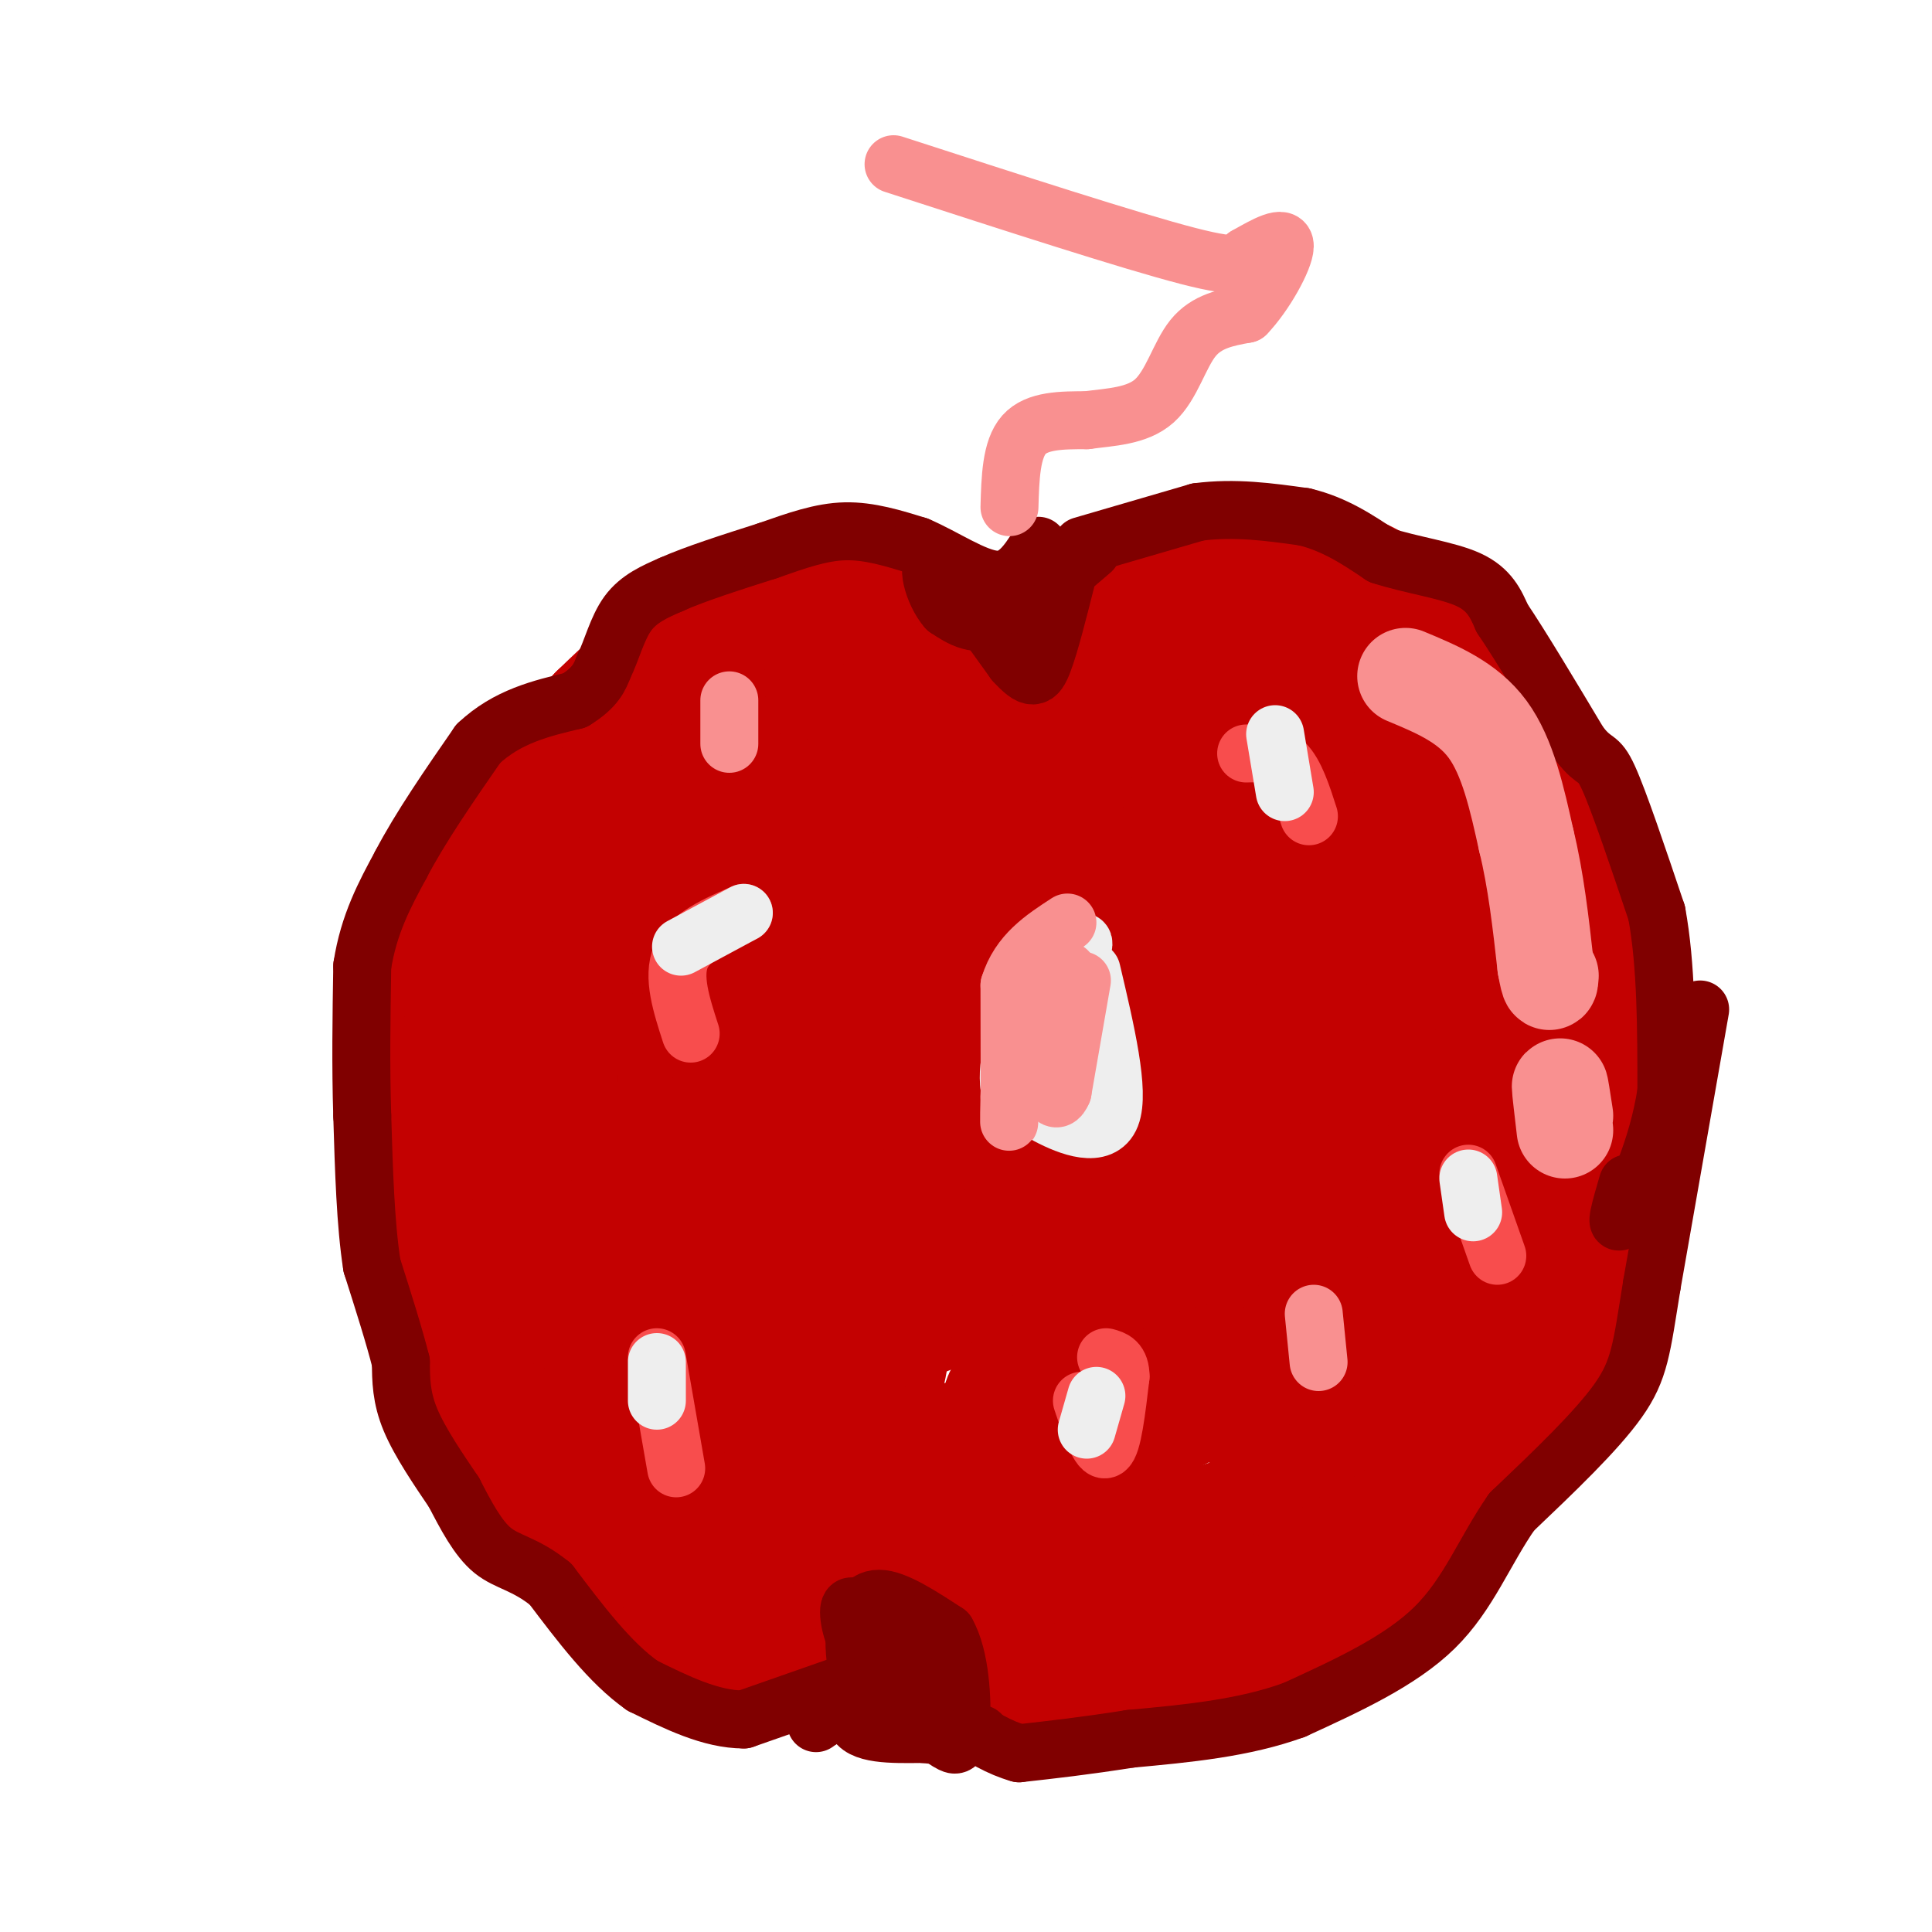 <svg viewBox='0 0 400 400' version='1.1' xmlns='http://www.w3.org/2000/svg' xmlns:xlink='http://www.w3.org/1999/xlink'><g fill='none' stroke='#C30101' stroke-width='28' stroke-linecap='round' stroke-linejoin='round'><path d='M243,187c-1.400,0.289 -2.800,0.578 -7,3c-4.200,2.422 -11.200,6.978 -16,19c-4.800,12.022 -7.400,31.511 -10,51'/><path d='M210,260c0.316,6.582 6.105,-2.463 9,-3c2.895,-0.537 2.895,7.432 7,-9c4.105,-16.432 12.316,-57.266 12,-67c-0.316,-9.734 -9.158,11.633 -18,33'/><path d='M220,214c-8.754,18.343 -21.638,47.700 -27,55c-5.362,7.300 -3.200,-7.456 1,-29c4.200,-21.544 10.438,-49.877 13,-67c2.562,-17.123 1.446,-23.035 1,-23c-0.446,0.035 -0.223,6.018 0,12'/><path d='M208,162c-0.213,10.909 -0.745,32.183 -2,45c-1.255,12.817 -3.233,17.178 -5,21c-1.767,3.822 -3.322,7.106 -6,13c-2.678,5.894 -6.479,14.398 -8,6c-1.521,-8.398 -0.760,-33.699 0,-59'/><path d='M187,188c0.172,-1.016 0.603,25.944 -1,54c-1.603,28.056 -5.239,57.207 -6,37c-0.761,-20.207 1.354,-89.774 0,-105c-1.354,-15.226 -6.177,23.887 -11,63'/><path d='M169,237c-2.179,25.476 -2.125,57.667 -5,38c-2.875,-19.667 -8.679,-91.190 -12,-101c-3.321,-9.810 -4.161,42.095 -5,94'/><path d='M147,268c0.081,19.895 2.785,22.632 0,7c-2.785,-15.632 -11.057,-49.632 -14,-70c-2.943,-20.368 -0.555,-27.105 0,-17c0.555,10.105 -0.722,37.053 -2,64'/><path d='M131,252c-1.022,12.000 -2.578,10.000 -1,8c1.578,-2.000 6.289,-4.000 11,-6'/><path d='M241,173c0.995,17.563 1.989,35.125 1,52c-0.989,16.875 -3.962,33.061 -6,43c-2.038,9.939 -3.140,13.630 -6,17c-2.860,3.370 -7.478,6.419 2,-14c9.478,-20.419 33.052,-64.305 42,-83c8.948,-18.695 3.271,-12.199 1,-9c-2.271,3.199 -1.135,3.099 0,3'/><path d='M275,182c0.752,11.731 2.632,39.558 0,67c-2.632,27.442 -9.778,54.500 -7,36c2.778,-18.500 15.479,-82.558 19,-97c3.521,-14.442 -2.137,20.731 -7,41c-4.863,20.269 -8.932,25.635 -13,31'/><path d='M267,260c-5.584,15.997 -13.043,40.488 -9,26c4.043,-14.488 19.589,-67.956 20,-78c0.411,-10.044 -14.312,23.334 -22,45c-7.688,21.666 -8.339,31.619 -5,30c3.339,-1.619 10.670,-14.809 18,-28'/><path d='M269,255c6.434,-8.517 13.518,-15.809 23,-29c9.482,-13.191 21.360,-32.282 21,-19c-0.360,13.282 -12.960,58.938 -18,72c-5.040,13.062 -2.520,-6.469 0,-26'/><path d='M295,253c2.667,-10.333 9.333,-23.167 16,-36'/><path d='M329,206c0.000,0.000 0.000,23.000 0,23'/><path d='M329,229c0.400,5.622 1.400,8.178 0,12c-1.400,3.822 -5.200,8.911 -9,14'/><path d='M320,255c-2.778,7.200 -5.222,18.200 -12,27c-6.778,8.800 -17.889,15.400 -29,22'/><path d='M279,304c-9.762,6.262 -19.667,10.917 -27,13c-7.333,2.083 -12.095,1.595 -16,0c-3.905,-1.595 -6.952,-4.298 -10,-7'/><path d='M226,310c0.669,-5.417 7.342,-15.460 15,-21c7.658,-5.540 16.300,-6.578 11,-3c-5.300,3.578 -24.542,11.771 -33,15c-8.458,3.229 -6.131,1.494 -6,-1c0.131,-2.494 -1.935,-5.747 -4,-9'/><path d='M209,291c0.310,-2.396 3.086,-3.885 6,-5c2.914,-1.115 5.967,-1.856 7,0c1.033,1.856 0.047,6.307 -14,15c-14.047,8.693 -41.156,21.626 -40,22c1.156,0.374 30.578,-11.813 60,-24'/><path d='M228,299c-13.464,-1.679 -77.125,6.125 -92,8c-14.875,1.875 19.036,-2.179 28,-6c8.964,-3.821 -7.018,-7.411 -23,-11'/><path d='M141,290c-5.178,-3.400 -6.622,-6.400 -8,-5c-1.378,1.400 -2.689,7.200 -4,13'/><path d='M129,298c-1.333,2.111 -2.667,0.889 -4,-4c-1.333,-4.889 -2.667,-13.444 -4,-22'/><path d='M121,272c-0.667,-6.167 -0.333,-10.583 0,-15'/><path d='M121,257c0.667,-7.500 2.333,-18.750 4,-30'/><path d='M125,227c0.800,-10.222 0.800,-20.778 0,-27c-0.800,-6.222 -2.400,-8.111 -4,-10'/><path d='M121,190c-1.333,-1.381 -2.667,0.167 -4,4c-1.333,3.833 -2.667,9.952 -3,21c-0.333,11.048 0.333,27.024 1,43'/><path d='M115,258c-0.111,7.756 -0.889,5.644 2,6c2.889,0.356 9.444,3.178 16,6'/><path d='M128,192c-0.578,-4.578 -1.156,-9.156 -1,-15c0.156,-5.844 1.044,-12.956 6,-17c4.956,-4.044 13.978,-5.022 23,-6'/><path d='M156,154c14.158,-1.521 38.053,-2.322 38,1c-0.053,3.322 -24.056,10.767 -35,13c-10.944,2.233 -8.831,-0.745 -10,-2c-1.169,-1.255 -5.620,-0.787 0,-3c5.620,-2.213 21.310,-7.106 37,-12'/><path d='M186,151c7.369,-2.436 7.292,-2.526 18,-4c10.708,-1.474 32.200,-4.333 43,0c10.800,4.333 10.908,15.859 11,24c0.092,8.141 0.169,12.897 -1,16c-1.169,3.103 -3.585,4.551 -6,6'/><path d='M251,193c-2.426,2.597 -5.490,6.088 -11,-2c-5.510,-8.088 -13.467,-27.756 -12,-34c1.467,-6.244 12.356,0.934 17,8c4.644,7.066 3.041,14.019 2,16c-1.041,1.981 -1.521,-1.009 -2,-4'/><path d='M245,177c0.571,-5.404 2.998,-16.912 10,-25c7.002,-8.088 18.577,-12.754 22,-1c3.423,11.754 -1.308,39.930 -3,42c-1.692,2.070 -0.346,-21.965 1,-46'/><path d='M275,147c-0.979,-11.638 -3.928,-17.732 -1,-18c2.928,-0.268 11.733,5.289 18,11c6.267,5.711 9.995,11.576 14,18c4.005,6.424 8.287,13.407 10,21c1.713,7.593 0.856,15.797 0,24'/><path d='M316,203c0.167,4.000 0.583,2.000 1,0'/><path d='M329,202c0.000,0.000 -1.000,-18.000 -1,-18'/><path d='M328,184c-3.833,-9.833 -12.917,-25.417 -22,-41'/><path d='M306,143c-4.622,-8.022 -5.178,-7.578 -10,-8c-4.822,-0.422 -13.911,-1.711 -23,-3'/><path d='M273,132c-7.500,-1.000 -14.750,-2.000 -22,-3'/><path d='M251,129c-10.667,0.167 -26.333,2.083 -42,4'/><path d='M209,133c-12.167,0.833 -21.583,0.917 -31,1'/><path d='M178,134c-6.333,0.111 -6.667,-0.111 -6,0c0.667,0.111 2.333,0.556 4,1'/><path d='M232,133c3.083,-3.833 6.167,-7.667 11,-10c4.833,-2.333 11.417,-3.167 18,-4'/><path d='M261,119c6.044,-0.711 12.156,-0.489 17,1c4.844,1.489 8.422,4.244 12,7'/><path d='M290,127c3.333,3.833 5.667,9.917 8,16'/><path d='M300,154c0.000,0.000 4.000,38.000 4,38'/><path d='M248,121c-3.833,2.917 -7.667,5.833 -12,7c-4.333,1.167 -9.167,0.583 -14,0'/><path d='M222,128c-9.733,1.200 -27.067,4.200 -35,4c-7.933,-0.200 -6.467,-3.600 -5,-7'/><path d='M182,125c-2.956,-1.622 -7.844,-2.178 -12,-1c-4.156,1.178 -7.578,4.089 -11,7'/><path d='M159,131c-3.756,2.911 -7.644,6.689 -7,8c0.644,1.311 5.822,0.156 11,-1'/><path d='M163,138c6.833,-1.833 18.417,-5.917 30,-10'/><path d='M179,142c-3.333,-0.500 -6.667,-1.000 -8,-4c-1.333,-3.000 -0.667,-8.500 0,-14'/><path d='M171,124c-4.167,-1.000 -14.583,3.500 -25,8'/><path d='M146,132c-7.667,4.167 -14.333,10.583 -21,17'/><path d='M125,149c-5.500,6.333 -8.750,13.667 -12,21'/><path d='M113,170c-2.178,4.422 -1.622,4.978 -1,3c0.622,-1.978 1.311,-6.489 2,-11'/><path d='M114,162c-0.489,-2.422 -2.711,-2.978 -4,-2c-1.289,0.978 -1.644,3.489 -2,6'/><path d='M108,166c-2.000,3.667 -6.000,9.833 -10,16'/><path d='M98,182c-2.833,6.167 -4.917,13.583 -7,21'/><path d='M91,203c-1.333,6.833 -1.167,13.417 -1,20'/><path d='M90,223c-0.167,9.500 -0.083,23.250 0,37'/><path d='M90,260c1.000,10.333 3.500,17.667 6,25'/><path d='M96,285c4.333,8.833 12.167,18.417 20,28'/><path d='M116,313c3.911,6.044 3.689,7.156 7,10c3.311,2.844 10.156,7.422 17,12'/><path d='M140,335c4.822,2.222 8.378,1.778 10,1c1.622,-0.778 1.311,-1.889 1,-3'/><path d='M151,333c0.167,-0.500 0.083,-0.250 0,0'/><path d='M136,315c0.000,0.000 84.000,12.000 84,12'/><path d='M327,186c2.750,2.750 5.500,5.500 7,11c1.500,5.500 1.750,13.750 2,22'/><path d='M336,219c0.489,10.178 0.711,24.622 -1,34c-1.711,9.378 -5.356,13.689 -9,18'/><path d='M326,271c-4.000,7.833 -9.500,18.417 -15,29'/><path d='M311,300c-8.167,8.833 -21.083,16.417 -34,24'/><path d='M277,324c-8.400,6.444 -12.400,10.556 -13,11c-0.600,0.444 2.200,-2.778 5,-6'/><path d='M304,301c-2.667,7.333 -5.333,14.667 -8,19c-2.667,4.333 -5.333,5.667 -8,7'/><path d='M288,327c-6.500,3.667 -18.750,9.333 -31,15'/><path d='M257,342c-11.167,3.833 -23.583,5.917 -36,8'/><path d='M221,350c-14.667,0.667 -33.333,-1.667 -45,-4c-11.667,-2.333 -16.333,-4.667 -21,-7'/><path d='M155,339c-5.622,-2.333 -9.178,-4.667 -11,-7c-1.822,-2.333 -1.911,-4.667 -2,-7'/><path d='M233,330c0.000,0.000 13.000,-9.000 13,-9'/></g>
<g fill='none' stroke='#800000' stroke-width='12' stroke-linecap='round' stroke-linejoin='round'><path d='M224,113c0.000,0.000 24.000,-7.000 24,-7'/><path d='M248,106c7.667,-1.000 14.833,0.000 22,1'/><path d='M270,107c6.333,1.500 11.167,4.750 16,8'/><path d='M286,115c6.178,2.000 13.622,3.000 18,5c4.378,2.000 5.689,5.000 7,8'/><path d='M311,128c3.833,5.667 9.917,15.833 16,26'/><path d='M327,154c3.378,4.356 3.822,2.244 6,7c2.178,4.756 6.089,16.378 10,28'/><path d='M343,189c2.000,10.833 2.000,23.917 2,37'/><path d='M345,226c-1.733,11.844 -7.067,22.956 -9,26c-1.933,3.044 -0.467,-1.978 1,-7'/><path d='M352,209c0.000,0.000 -10.000,57.000 -10,57'/><path d='M342,266c-2.133,13.178 -2.467,17.622 -7,24c-4.533,6.378 -13.267,14.689 -22,23'/><path d='M313,313c-5.689,8.156 -8.911,17.044 -16,24c-7.089,6.956 -18.044,11.978 -29,17'/><path d='M268,354c-10.500,3.833 -22.250,4.917 -34,6'/><path d='M234,360c-9.500,1.500 -16.250,2.250 -23,3'/><path d='M211,363c-7.833,-2.167 -15.917,-9.083 -24,-16'/><path d='M187,347c-6.578,-0.622 -11.022,5.822 -10,9c1.022,3.178 7.511,3.089 14,3'/><path d='M191,359c4.333,0.500 8.167,0.250 12,0'/><path d='M178,349c-0.667,-3.711 -1.333,-7.422 -1,-11c0.333,-3.578 1.667,-7.022 5,-7c3.333,0.022 8.667,3.511 14,7'/><path d='M196,338c2.929,5.119 3.250,14.417 3,19c-0.250,4.583 -1.071,4.452 -2,4c-0.929,-0.452 -1.964,-1.226 -3,-2'/><path d='M194,359c-0.500,-0.333 -0.250,-0.167 0,0'/><path d='M174,349c0.000,0.000 -20.000,7.000 -20,7'/><path d='M154,356c-6.833,0.000 -13.917,-3.500 -21,-7'/><path d='M133,349c-6.667,-4.667 -12.833,-12.833 -19,-21'/><path d='M114,328c-5.267,-4.289 -8.933,-4.511 -12,-7c-3.067,-2.489 -5.533,-7.244 -8,-12'/><path d='M94,309c-3.156,-4.667 -7.044,-10.333 -9,-15c-1.956,-4.667 -1.978,-8.333 -2,-12'/><path d='M83,282c-1.333,-5.333 -3.667,-12.667 -6,-20'/><path d='M77,262c-1.333,-8.500 -1.667,-19.750 -2,-31'/><path d='M75,231c-0.333,-10.333 -0.167,-20.667 0,-31'/><path d='M75,200c1.333,-8.667 4.667,-14.833 8,-21'/><path d='M83,179c4.000,-7.667 10.000,-16.333 16,-25'/><path d='M99,154c6.000,-5.667 13.000,-7.333 20,-9'/><path d='M119,145c4.333,-2.667 5.167,-4.833 6,-7'/><path d='M125,138c1.644,-3.267 2.756,-7.933 5,-11c2.244,-3.067 5.622,-4.533 9,-6'/><path d='M139,121c4.833,-2.167 12.417,-4.583 20,-7'/><path d='M159,114c6.000,-2.111 11.000,-3.889 16,-4c5.000,-0.111 10.000,1.444 15,3'/><path d='M190,113c5.489,2.333 11.711,6.667 16,7c4.289,0.333 6.644,-3.333 9,-7'/><path d='M226,114c-7.000,6.000 -14.000,12.000 -19,14c-5.000,2.000 -8.000,0.000 -11,-2'/><path d='M196,126c-2.867,-3.200 -4.533,-10.200 -2,-9c2.533,1.200 9.267,10.600 16,20'/><path d='M210,137c3.600,3.911 4.600,3.689 6,0c1.400,-3.689 3.200,-10.844 5,-18'/><path d='M181,340c-1.423,0.714 -2.845,1.429 -4,-1c-1.155,-2.429 -2.042,-8.000 0,-6c2.042,2.000 7.012,11.571 9,14c1.988,2.429 0.994,-2.286 0,-7'/><path d='M186,340c0.167,-2.607 0.583,-5.625 0,-4c-0.583,1.625 -2.167,7.893 -5,12c-2.833,4.107 -6.917,6.054 -11,8'/><path d='M170,356c-1.833,1.333 -0.917,0.667 0,0'/></g>
<g fill='none' stroke='#F84D4D' stroke-width='12' stroke-linecap='round' stroke-linejoin='round'><path d='M258,156c2.917,-0.083 5.833,-0.167 8,2c2.167,2.167 3.583,6.583 5,11'/><path d='M224,290c1.833,5.417 3.667,10.833 5,10c1.333,-0.833 2.167,-7.917 3,-15'/><path d='M232,285c0.000,-3.167 -1.500,-3.583 -3,-4'/><path d='M154,189c-5.583,2.417 -11.167,4.833 -13,9c-1.833,4.167 0.083,10.083 2,16'/><path d='M136,281c0.000,0.000 4.000,23.000 4,23'/><path d='M304,243c0.000,0.000 6.000,17.000 6,17'/></g>
<g fill='none' stroke='#EEEEEE' stroke-width='12' stroke-linecap='round' stroke-linejoin='round'><path d='M304,244c0.000,0.000 1.000,7.000 1,7'/><path d='M227,289c0.000,0.000 -2.000,7.000 -2,7'/><path d='M136,282c0.000,0.000 0.000,8.000 0,8'/><path d='M154,189c0.000,0.000 -13.000,7.000 -13,7'/><path d='M264,152c0.000,0.000 2.000,12.000 2,12'/><path d='M226,201c2.956,12.533 5.911,25.067 4,30c-1.911,4.933 -8.689,2.267 -13,0c-4.311,-2.267 -6.156,-4.133 -8,-6'/><path d='M209,225c-0.750,-4.464 1.375,-12.625 5,-19c3.625,-6.375 8.750,-10.964 10,-11c1.250,-0.036 -1.375,4.482 -4,9'/><path d='M220,204c-1.778,4.867 -4.222,12.533 -4,17c0.222,4.467 3.111,5.733 6,7'/><path d='M222,228c1.000,-2.000 0.500,-10.500 0,-19'/></g>
<g fill='none' stroke='#F99090' stroke-width='12' stroke-linecap='round' stroke-linejoin='round'><path d='M224,203c0.000,0.000 -4.000,23.000 -4,23'/><path d='M220,226c-1.393,3.333 -2.875,0.167 -4,-3c-1.125,-3.167 -1.893,-6.333 -1,-10c0.893,-3.667 3.446,-7.833 6,-12'/><path d='M210,203c0.000,0.000 -1.000,24.000 -1,24'/><path d='M209,227c-0.156,5.556 -0.044,7.444 0,3c0.044,-4.444 0.022,-15.222 0,-26'/><path d='M209,204c2.000,-6.500 7.000,-9.750 12,-13'/><path d='M272,272c0.000,0.000 1.000,10.000 1,10'/><path d='M151,145c0.000,0.000 0.000,9.000 0,9'/></g>
<g fill='none' stroke='#F99090' stroke-width='20' stroke-linecap='round' stroke-linejoin='round'><path d='M291,140c6.417,2.667 12.833,5.333 17,11c4.167,5.667 6.083,14.333 8,23'/><path d='M316,174c2.000,8.167 3.000,17.083 4,26'/><path d='M320,200c0.833,4.667 0.917,3.333 1,2'/><path d='M324,231c-0.500,-3.250 -1.000,-6.500 -1,-6c0.000,0.500 0.500,4.750 1,9'/></g>
<g fill='none' stroke='#F99090' stroke-width='12' stroke-linecap='round' stroke-linejoin='round'><path d='M209,105c0.167,-6.000 0.333,-12.000 3,-15c2.667,-3.000 7.833,-3.000 13,-3'/><path d='M225,87c4.833,-0.655 10.417,-0.792 14,-4c3.583,-3.208 5.167,-9.488 8,-13c2.833,-3.512 6.917,-4.256 11,-5'/><path d='M258,65c3.844,-3.978 7.956,-11.422 8,-14c0.044,-2.578 -3.978,-0.289 -8,2'/><path d='M258,53c-1.200,1.156 -0.200,3.044 -12,0c-11.800,-3.044 -36.400,-11.022 -61,-19'/></g>
</svg>